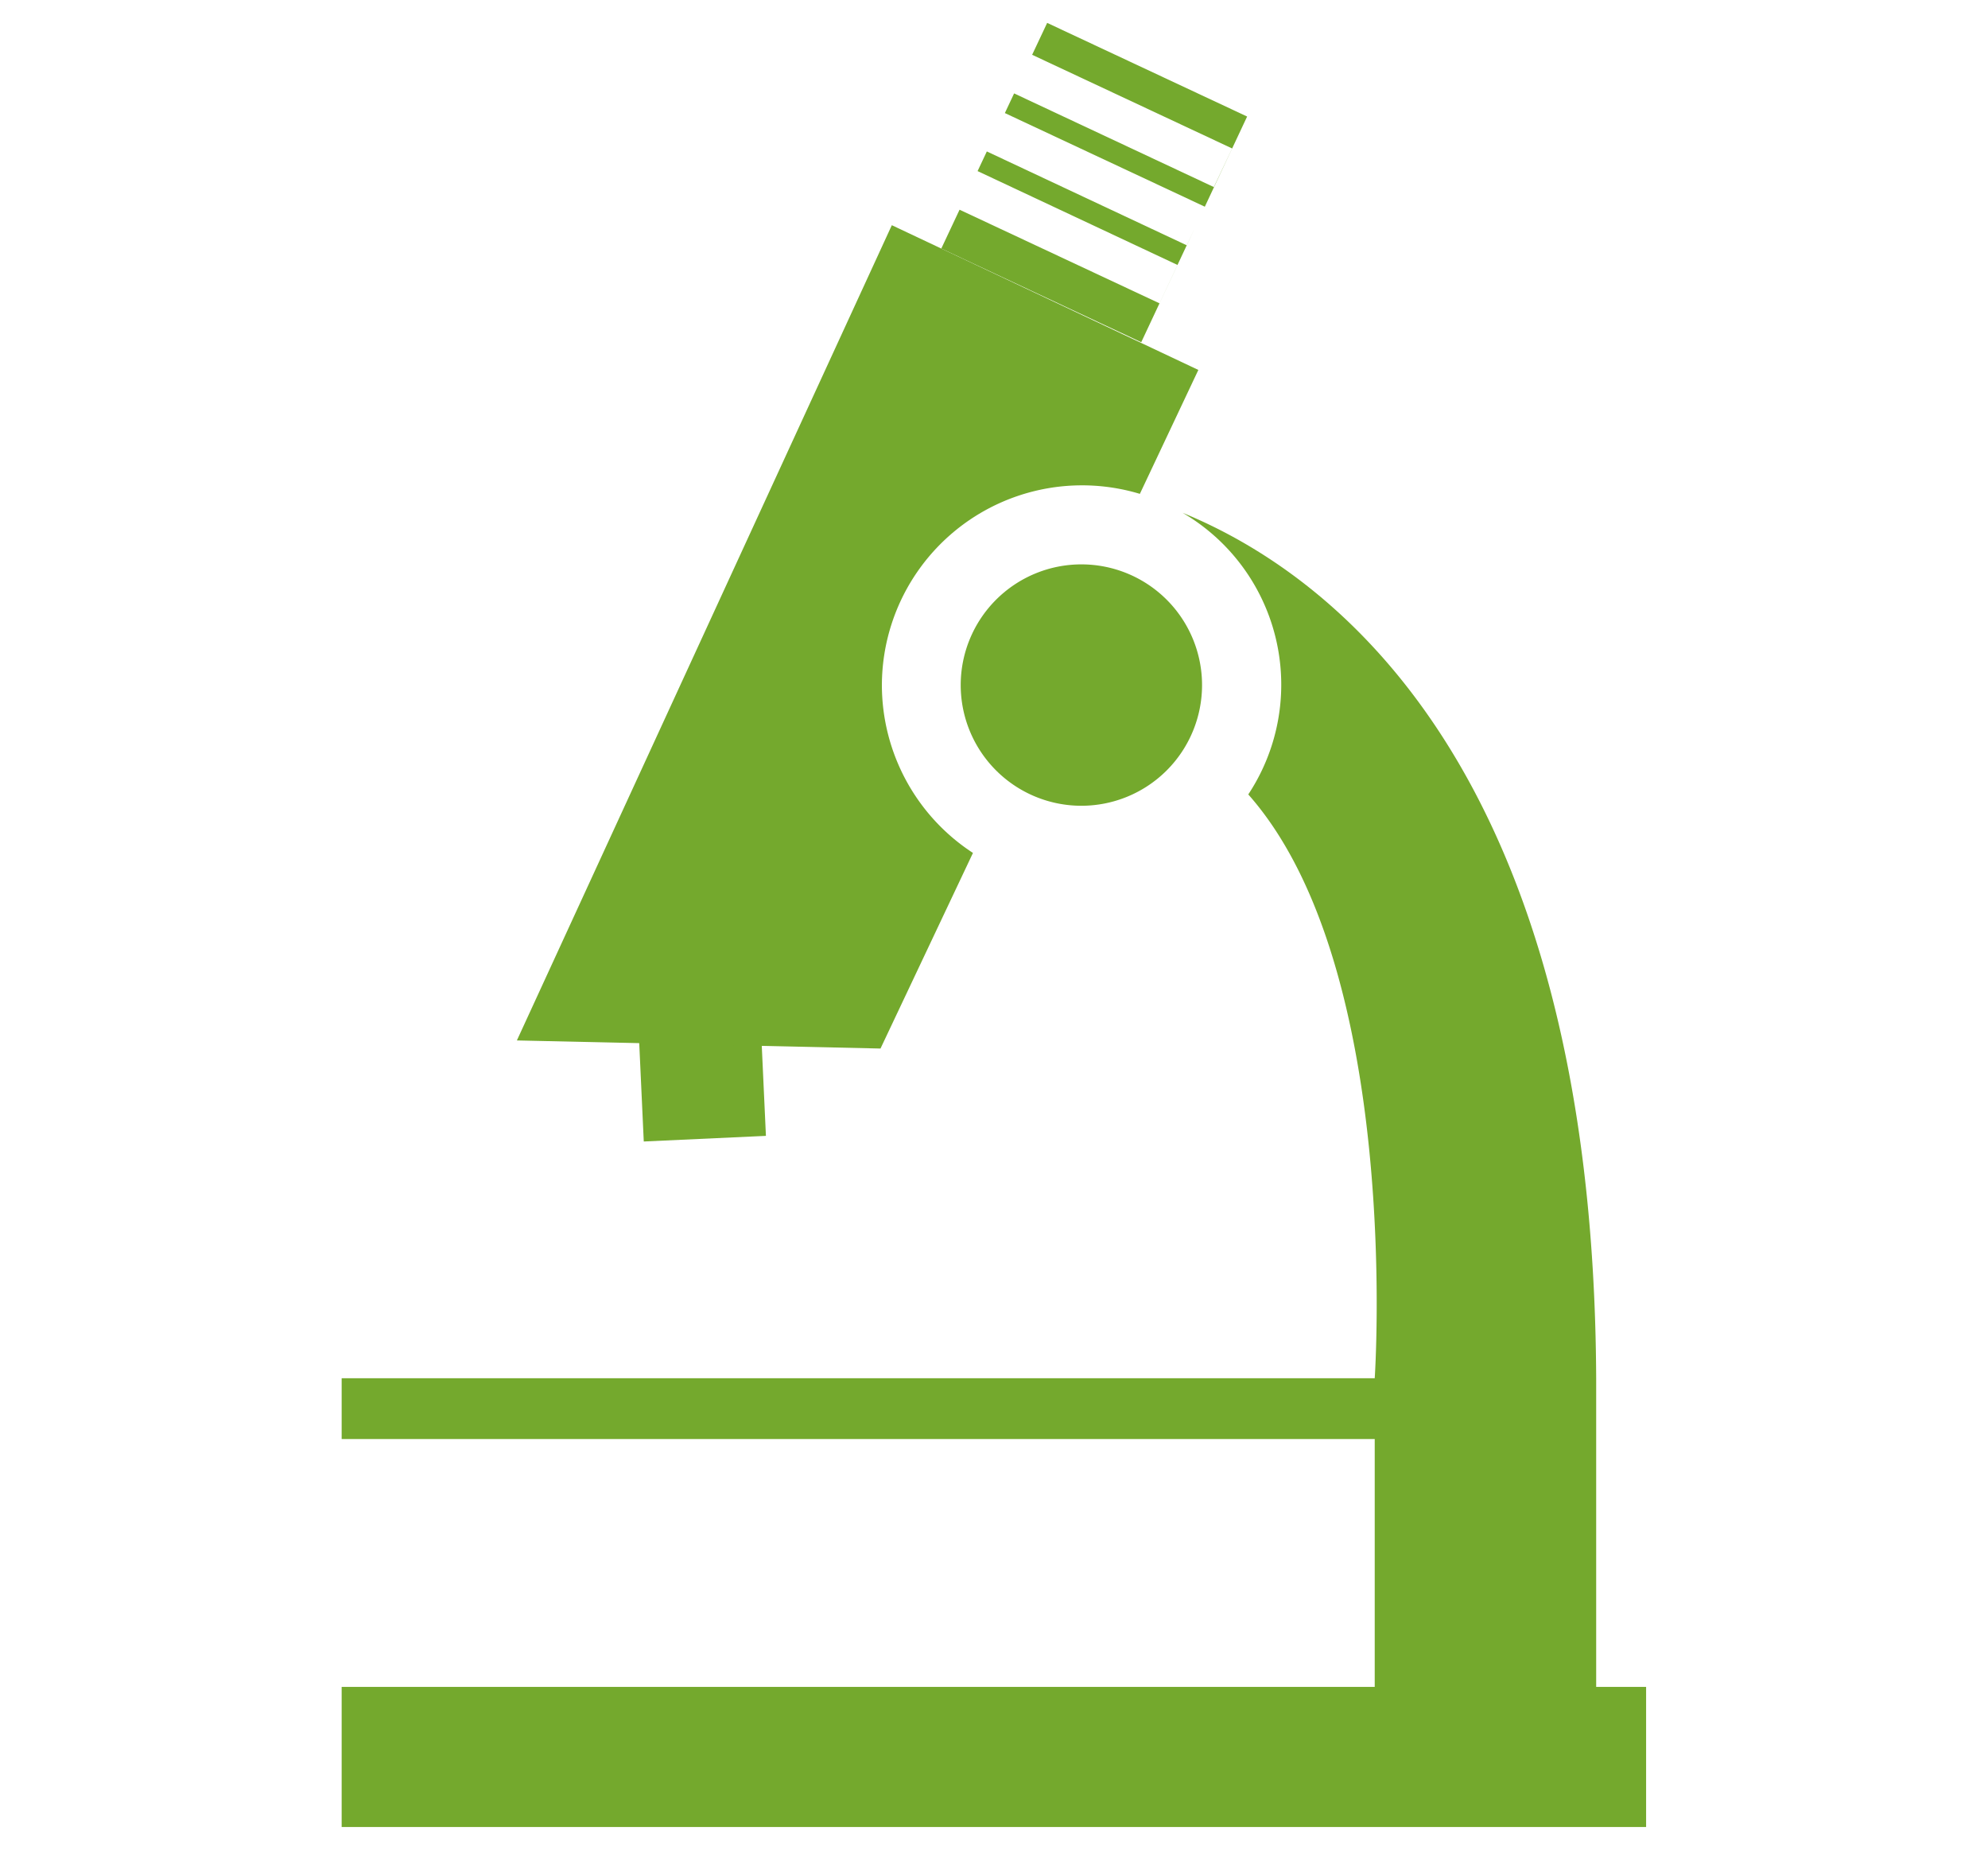 <svg id="レイヤー_1" data-name="レイヤー 1" xmlns="http://www.w3.org/2000/svg" viewBox="0 0 86 80">
  <defs>
    <style>
      .cls-1 {
        fill: #74a92d;
      }
    </style>
  </defs>
  <g>
    <rect class="cls-1" x="14.78" y="59.61" width="44.71" height="2.63"/>
    <rect class="cls-1" x="14.78" y="72.96" width="56.43" height="6.06"/>
    <rect class="cls-1" x="27.72" y="43.81" width="5.29" height="5.44" transform="translate(-2.11 1.45) rotate(-2.64)"/>
    <g>
      <path class="cls-1" d="M38.15,29.63a8.66,8.66,0,0,1,11.16-8.27L51.84,16,38.58,9.74,22.36,45l15.73.35,4-8.46A8.67,8.67,0,0,1,38.15,29.63Z"/>
      <path class="cls-1" d="M51.16,22.18A8.61,8.61,0,0,1,54,34.36c6.68,7.54,5.47,25.25,5.47,25.25V77.17h9.58V59.61C68.93,33.2,57.6,24.82,51.16,22.18Z"/>
    </g>
    <path class="cls-1" d="M52,29.63a5.22,5.22,0,1,1-5.22-5.22A5.22,5.22,0,0,1,52,29.63Z"/>
    <g>
      <polygon class="cls-1" points="52.12 8.94 51.67 9.9 52.12 8.94 52.12 8.94"/>
      <polygon class="cls-1" points="42.69 6.55 42.29 7.4 50.94 11.46 50.16 13.12 41.51 9.07 40.72 10.75 49.37 14.8 51.67 9.9 51.34 10.61 42.69 6.55"/>
      <polygon class="cls-1" points="45.3 0.99 44.65 2.37 53.3 6.42 52.51 8.09 43.87 4.04 43.47 4.89 52.12 8.94 53.95 5.04 45.3 0.99"/>
    </g>
  </g>
</svg>
